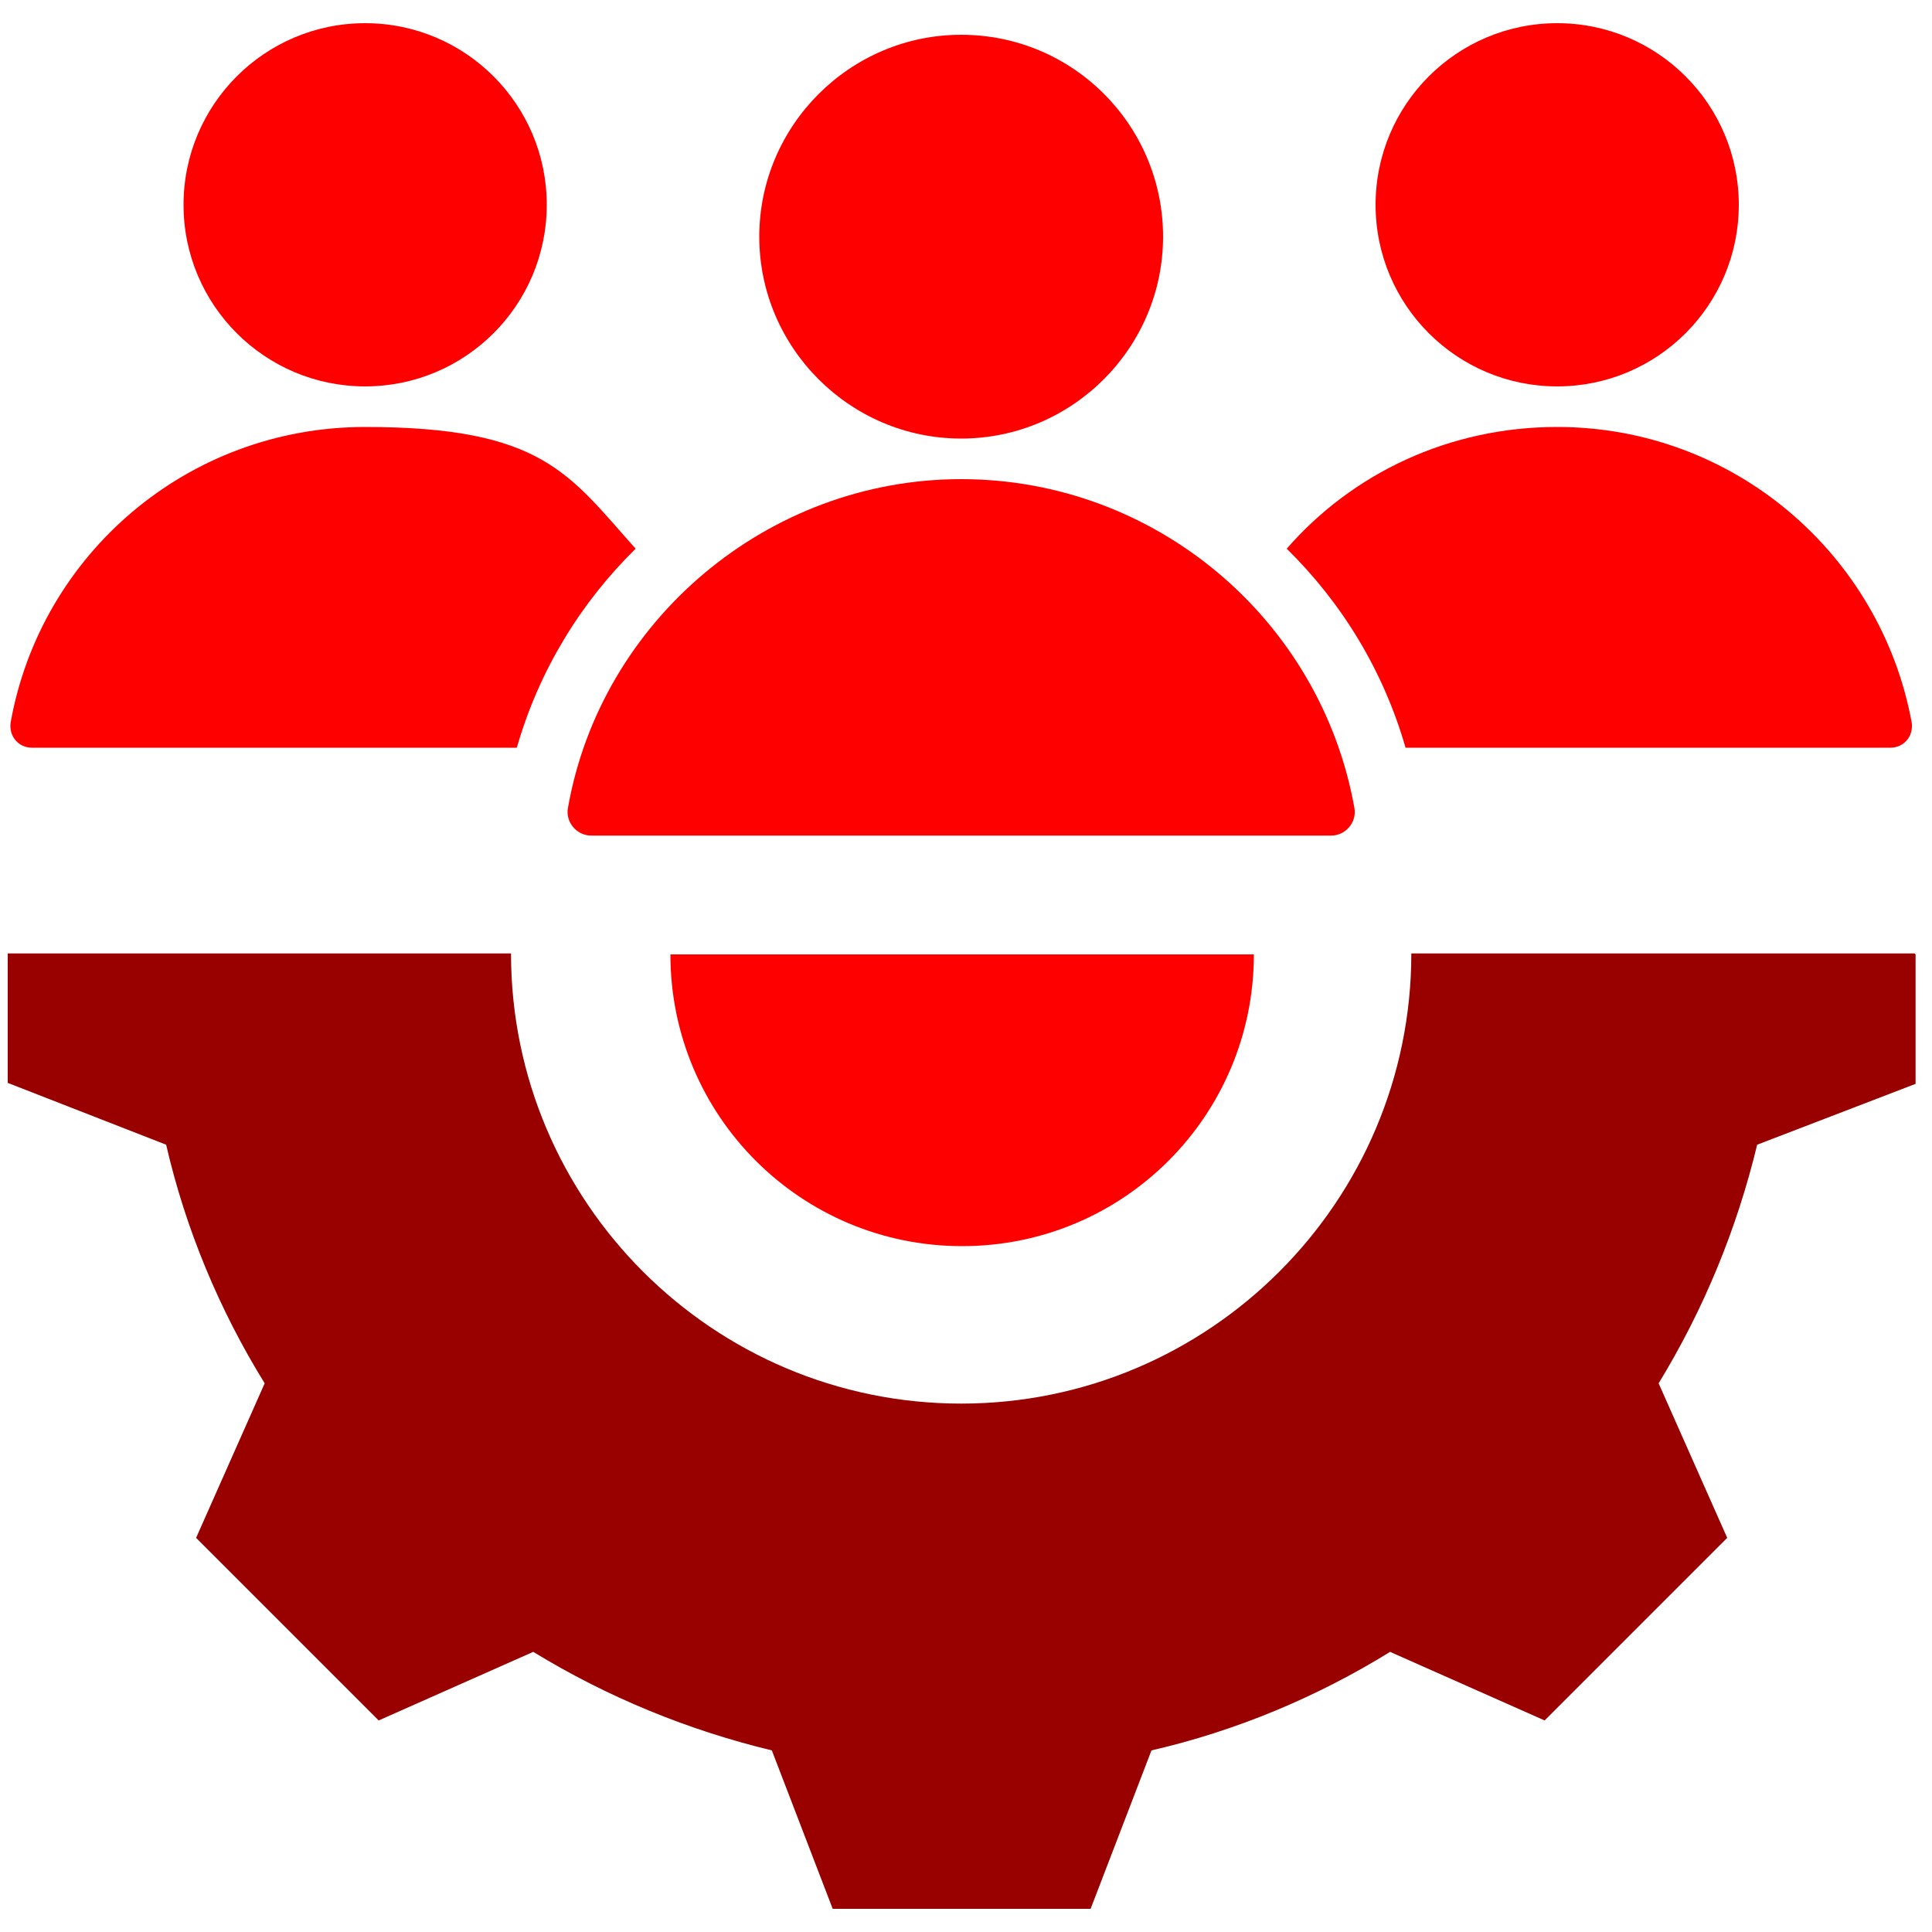 <?xml version="1.0" encoding="UTF-8"?>
<svg id="Layer_1" xmlns="http://www.w3.org/2000/svg" version="1.1" viewBox="0 0 200 200">
  <!-- Generator: Adobe Illustrator 29.7.1, SVG Export Plug-In . SVG Version: 2.1.1 Build 8)  -->
  <defs>
    <style>
      .st0, .st1 {
        fill-rule: evenodd;
      }

      .st0, .st2 {
        fill: red;
      }

      .st1 {
        fill: #900;
      }
    </style>
  </defs>
  <path class="st0" d="M69.4,98.8c0,16.7,13.5,30.2,30.2,30.2s30.2-13.5,30.2-30.2h-60.3Z"/>
  <path class="st0" d="M195.7,77.4h-50.2c-2.3-8-6.6-15-12.3-20.6,6.8-7.8,16.8-12.6,28-12.6,18.3,0,33.5,13.2,36.7,30.6.2,1.4-.8,2.6-2.2,2.6Z"/>
  <path class="st1" d="M198.3,98.8v13.4l-16.4,6.3c-2.1,8.7-5.5,17-10.2,24.7l7.1,16-18.9,18.9-16-7.1c-7.6,4.7-16,8.2-24.7,10.2l-6.3,16.4h-26.7l-6.3-16.4c-8.7-2.1-17-5.5-24.7-10.2l-16,7.1-18.9-18.9,7.1-16c-4.7-7.6-8.2-16-10.2-24.7L.8,112.1v-13.4h52.1c0,25.7,20.9,46.6,46.6,46.6s46.6-20.9,46.6-46.6h52.1Z"/>
  <path class="st0" d="M99.5,3.6c11.6,0,20.9,9.4,20.9,20.9s-9.4,20.9-20.9,20.9-20.9-9.4-20.9-20.9S88,3.6,99.5,3.6Z"/>
  <path class="st0" d="M61.2,86.5h76.6c1.5,0,2.7-1.4,2.4-2.9-3.5-19.5-20.6-34-40.7-34s-37.3,14.7-40.7,34c-.3,1.5.9,2.9,2.4,2.9h0Z"/>
  <circle class="st2" cx="37.8" cy="21.2" r="18.8"/>
  <path class="st0" d="M3.3,77.4c-1.4,0-2.4-1.2-2.2-2.6,3.1-17.4,18.3-30.6,36.7-30.6s21.1,4.9,28,12.6c-5.7,5.6-10,12.6-12.3,20.6H3.3Z"/>
  <circle class="st2" cx="161.2" cy="21.2" r="18.8"/>
</svg>
